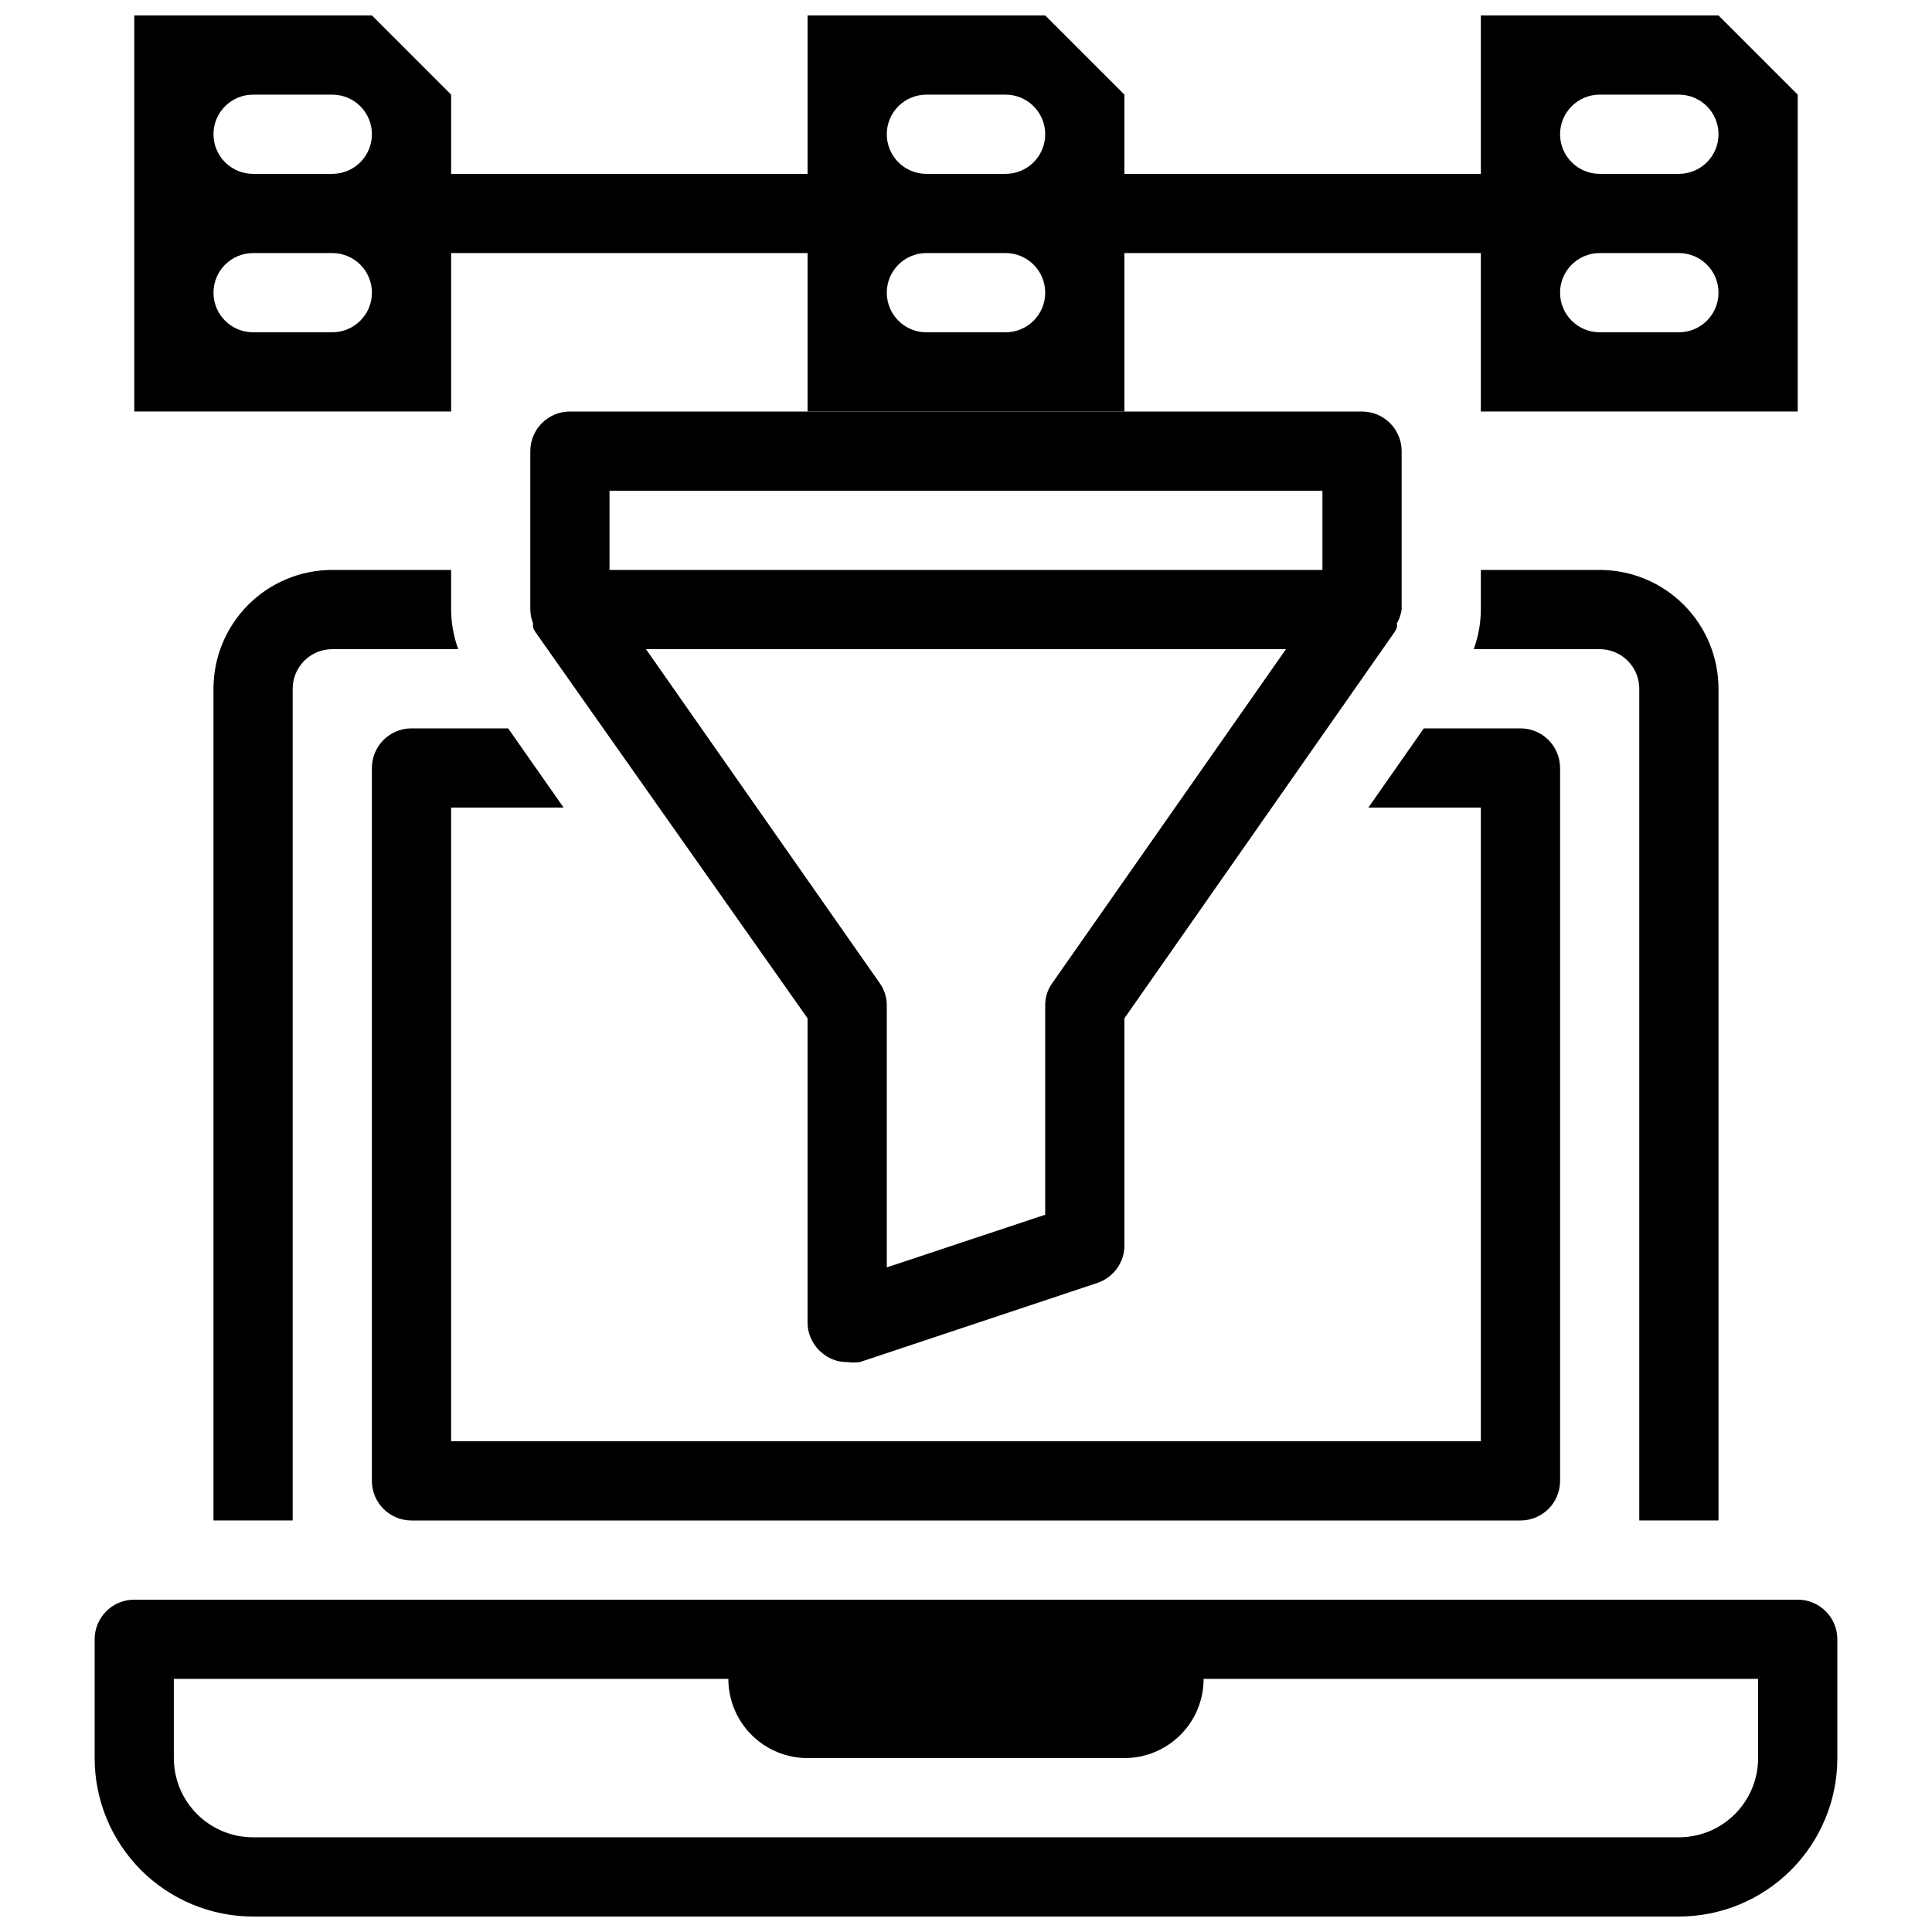 <?xml version="1.0" encoding="UTF-8"?>
<!-- Uploaded to: ICON Repo, www.svgrepo.com, Generator: ICON Repo Mixer Tools -->
<svg width="800px" height="800px" version="1.1" viewBox="144 144 512 512" xmlns="http://www.w3.org/2000/svg">
 <defs>
  <clipPath id="d">
   <path d="m536 148.09h85v105.91h-85z"/>
  </clipPath>
  <clipPath id="c">
   <path d="m179 148.09h85v105.91h-85z"/>
  </clipPath>
  <clipPath id="b">
   <path d="m358 148.09h84v105.91h-84z"/>
  </clipPath>
  <clipPath id="a">
   <path d="m169 567h462v84.902h-462z"/>
  </clipPath>
 </defs>
 <path d="m368.51 211.07h-115.46c-5.797 0-10.496-4.699-10.496-10.496s4.699-10.496 10.496-10.496h115.46c5.797 0 10.496 4.699 10.496 10.496s-4.699 10.496-10.496 10.496z"/>
 <path d="m546.94 211.07h-115.45c-5.797 0-10.496-4.699-10.496-10.496s4.699-10.496 10.496-10.496h115.45c5.797 0 10.496 4.699 10.496 10.496s-4.699 10.496-10.496 10.496z"/>
 <path d="m567.93 295.04h-31.488v10.496c-0.016 3.582-0.652 7.133-1.887 10.496h33.375c2.785 0 5.453 1.105 7.422 3.074s3.074 4.637 3.074 7.422v220.41h20.992v-220.41c0-8.352-3.316-16.363-9.223-22.266-5.902-5.906-13.914-9.223-22.266-9.223zm-304.38 0h-31.488c-8.352 0-16.359 3.316-22.266 9.223-5.906 5.902-9.223 13.914-9.223 22.266v220.41h20.992v-220.41c0-5.797 4.699-10.496 10.496-10.496h33.379-0.004c-1.23-3.363-1.871-6.914-1.887-10.496z"/>
 <path d="m557.44 347.52v188.93c0 2.785-1.105 5.453-3.074 7.422s-4.637 3.074-7.422 3.074h-293.89c-5.797 0-10.496-4.699-10.496-10.496v-188.93c0-5.797 4.699-10.496 10.496-10.496h25.609l14.695 20.992h-29.809v167.93h272.89v-167.93h-29.809l14.695-20.992h25.609c2.785 0 5.453 1.105 7.422 3.074s3.074 4.637 3.074 7.422z"/>
 <g clip-path="url(#d)">
  <path d="m599.42 148.09h-62.977v104.96h83.969v-83.969zm-10.496 83.969h-20.992c-5.797 0-10.496-4.699-10.496-10.496s4.699-10.496 10.496-10.496h20.992c5.797 0 10.496 4.699 10.496 10.496s-4.699 10.496-10.496 10.496zm0-41.984h-20.992c-5.797 0-10.496-4.699-10.496-10.496s4.699-10.496 10.496-10.496h20.992c5.797 0 10.496 4.699 10.496 10.496s-4.699 10.496-10.496 10.496z"/>
 </g>
 <g clip-path="url(#c)">
  <path d="m242.56 148.09h-62.977v104.96h83.969v-83.969zm-10.496 83.969h-20.992c-5.797 0-10.496-4.699-10.496-10.496s4.699-10.496 10.496-10.496h20.992c5.797 0 10.496 4.699 10.496 10.496s-4.699 10.496-10.496 10.496zm0-41.984h-20.992c-5.797 0-10.496-4.699-10.496-10.496s4.699-10.496 10.496-10.496h20.992c5.797 0 10.496 4.699 10.496 10.496s-4.699 10.496-10.496 10.496z"/>
 </g>
 <g clip-path="url(#b)">
  <path d="m420.99 148.09h-62.977v104.96h83.969v-83.969zm-10.496 83.969h-20.992c-5.797 0-10.496-4.699-10.496-10.496s4.699-10.496 10.496-10.496h20.992c5.797 0 10.496 4.699 10.496 10.496s-4.699 10.496-10.496 10.496zm0-41.984h-20.992c-5.797 0-10.496-4.699-10.496-10.496s4.699-10.496 10.496-10.496h20.992c5.797 0 10.496 4.699 10.496 10.496s-4.699 10.496-10.496 10.496z"/>
 </g>
 <path d="m515.45 305.54v-41.984c0-2.785-1.105-5.453-3.074-7.422-1.965-1.969-4.637-3.074-7.422-3.074h-209.92c-5.797 0-10.496 4.699-10.496 10.496v41.984c0.023 1.258 0.27 2.504 0.734 3.672-0.059 0.348-0.059 0.703 0 1.051 0.145 0.449 0.359 0.875 0.629 1.258l72.109 102.34v80.609c0.016 3.379 1.656 6.543 4.406 8.504 1.75 1.324 3.894 2.023 6.09 1.992 1.113 0.152 2.242 0.152 3.359 0l62.977-20.992h-0.004c4.465-1.5 7.383-5.789 7.141-10.492v-59.621l71.582-102.34c0.27-0.383 0.484-0.809 0.629-1.258 0.059-0.348 0.059-0.703 0-1.051 0.645-1.133 1.07-2.379 1.258-3.672zm-20.992-31.488v20.992h-188.93v-20.992zm-71.582 130.46c-1.262 1.734-1.926 3.836-1.887 5.984v55.418l-41.984 13.961v-69.379c0.035-2.148-0.625-4.25-1.891-5.984l-61.926-88.48h169.61z"/>
 <g clip-path="url(#a)">
  <path d="m620.41 567.93h-440.83c-5.797 0-10.496 4.699-10.496 10.496v31.488c0 11.137 4.422 21.816 12.297 29.688 7.875 7.875 18.551 12.297 29.688 12.297h377.86c11.137 0 21.816-4.422 29.688-12.297 7.875-7.871 12.297-18.551 12.297-29.688v-31.488c0-2.781-1.105-5.453-3.074-7.422s-4.637-3.074-7.422-3.074zm-10.496 41.984c0 5.57-2.211 10.906-6.148 14.844s-9.273 6.148-14.844 6.148h-377.86c-5.566 0-10.906-2.211-14.844-6.148s-6.148-9.273-6.148-14.844v-20.992h146.95c0 5.57 2.211 10.906 6.148 14.844s9.273 6.148 14.844 6.148h83.969c5.566 0 10.906-2.211 14.844-6.148 3.934-3.938 6.148-9.273 6.148-14.844h146.94z"/>
 </g>
</svg>